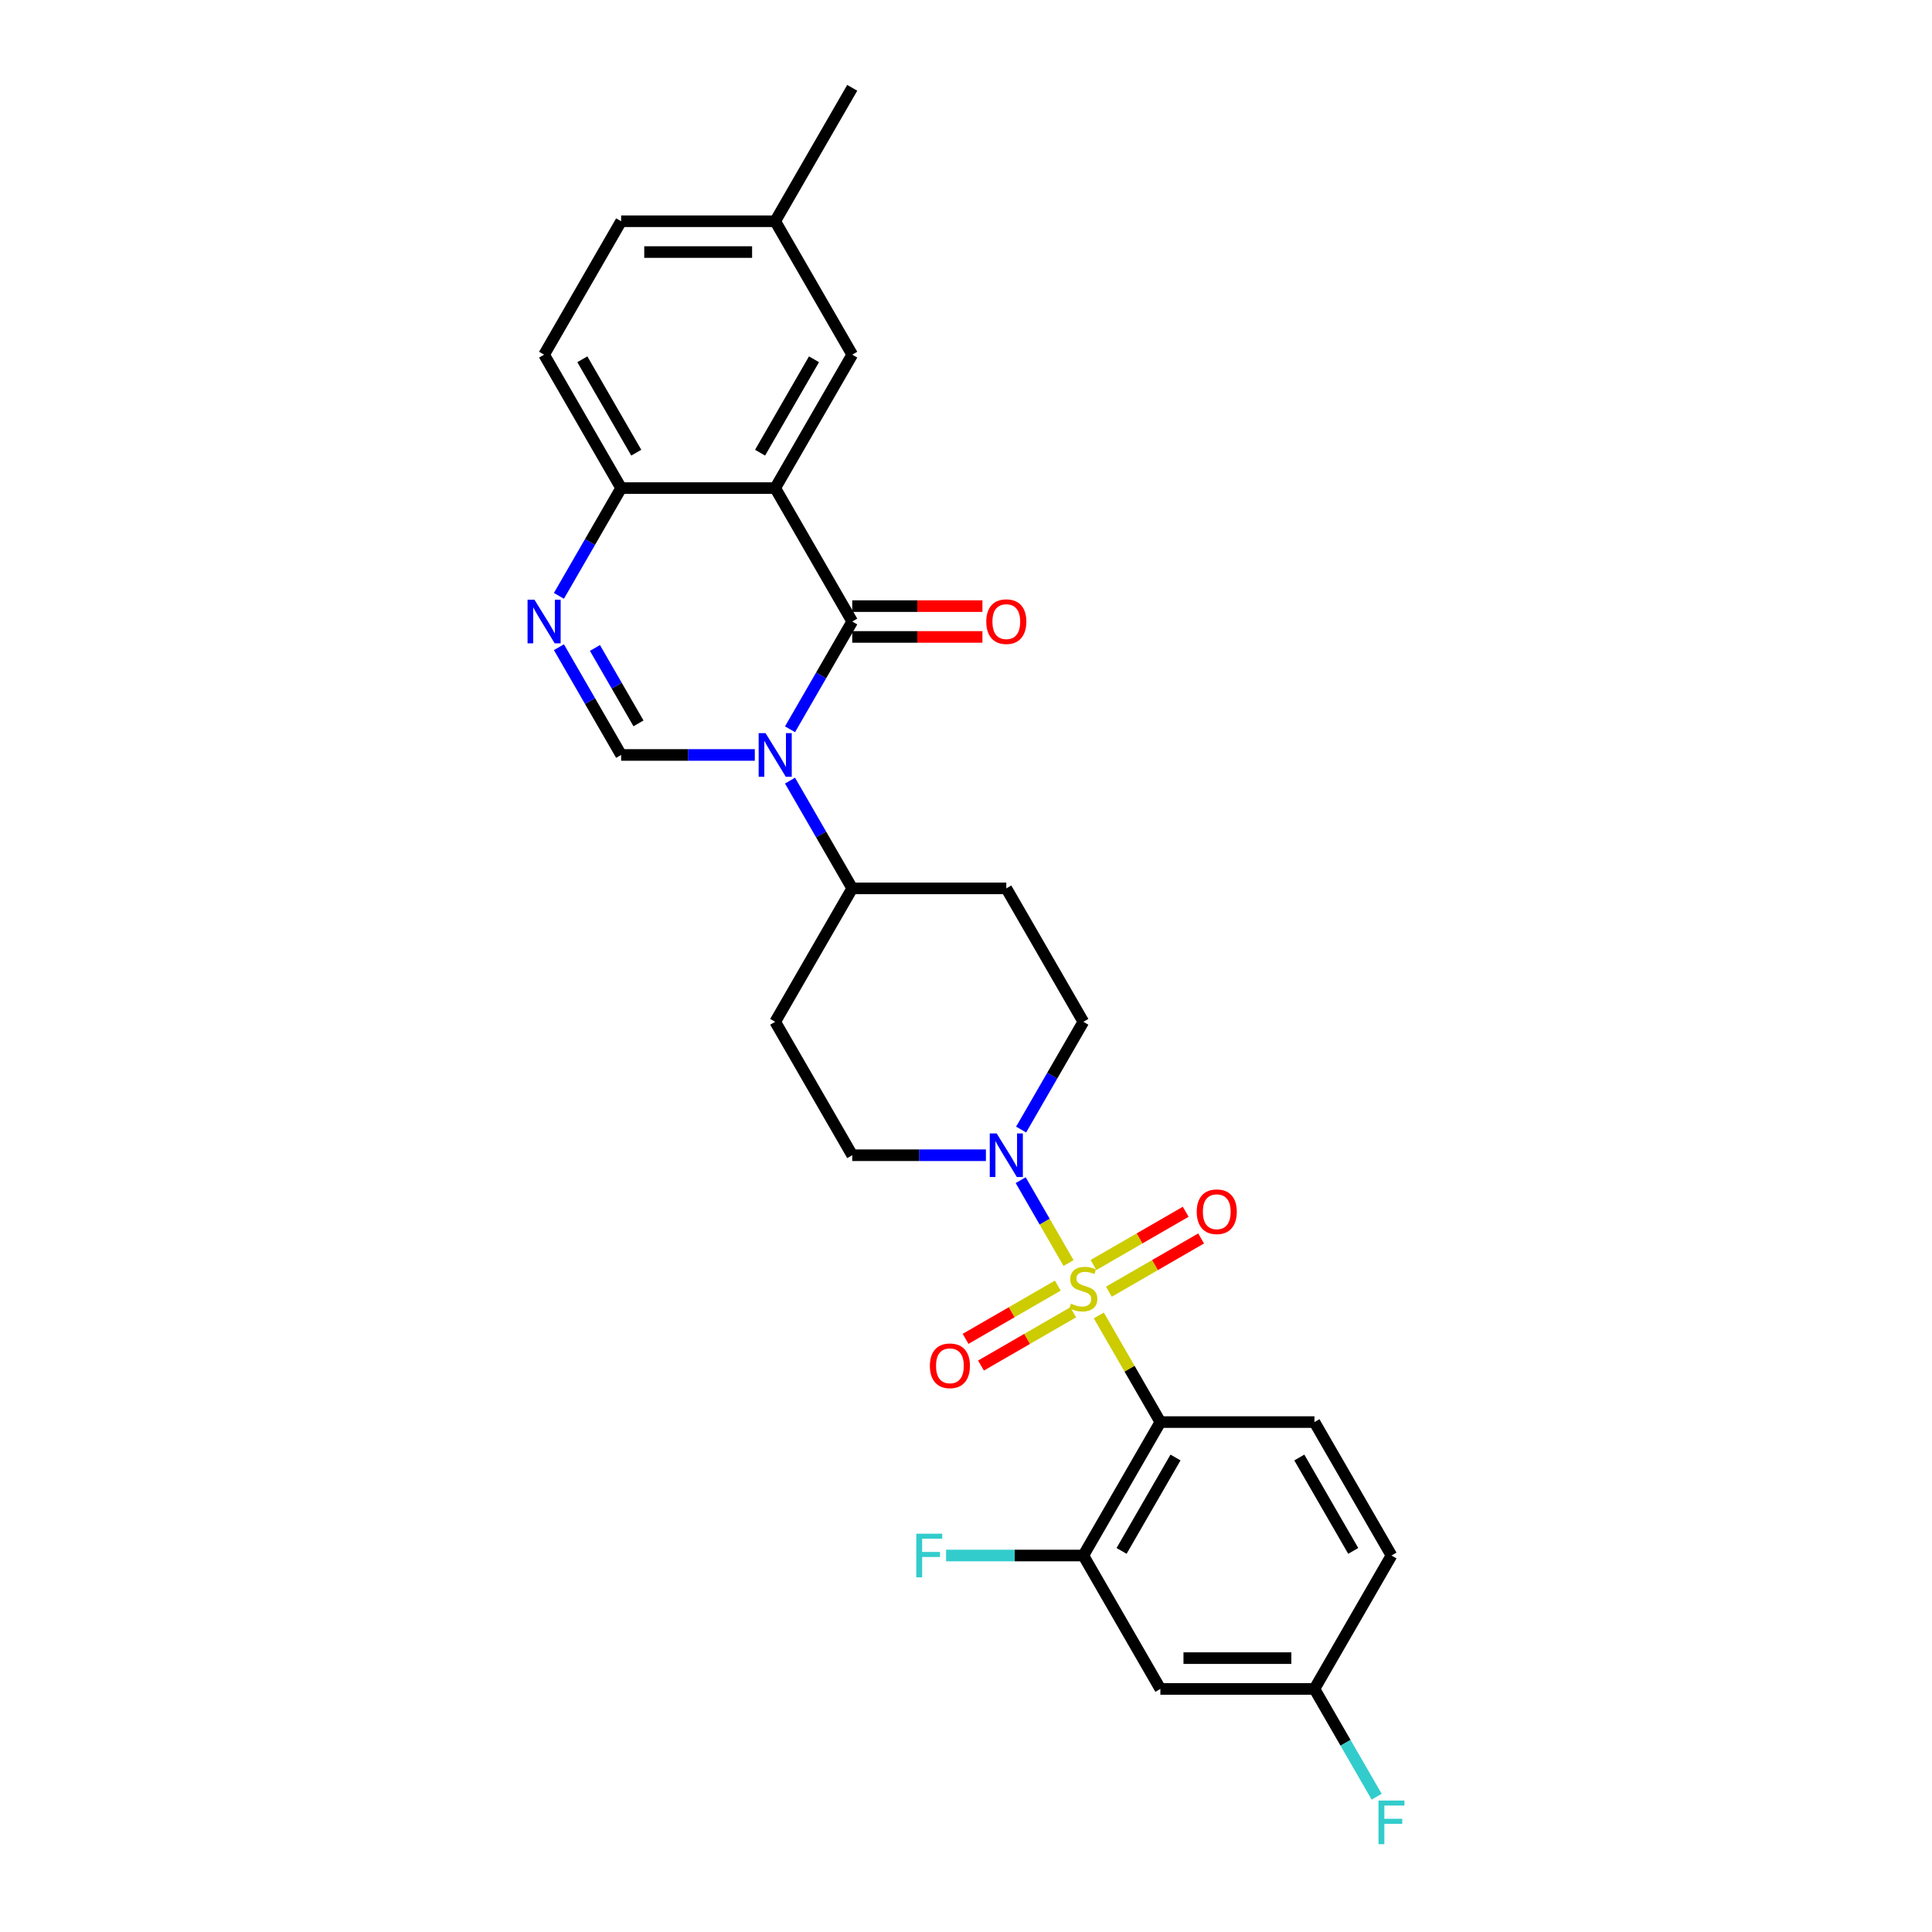 <?xml version='1.0' encoding='iso-8859-1'?>
<svg version='1.1' baseProfile='full'
              xmlns='http://www.w3.org/2000/svg'
                      xmlns:rdkit='http://www.rdkit.org/xml'
                      xmlns:xlink='http://www.w3.org/1999/xlink'
                  xml:space='preserve'
width='1000px' height='1000px' viewBox='0 0 1000 1000'>
<!-- END OF HEADER -->
<rect style='opacity:1.0;fill:#FFFFFF;stroke:none' width='1000' height='1000' x='0' y='0'> </rect>
<path class='bond-2' d='M 568.736,680.867 L 584.671,708.468' style='fill:none;fill-rule:evenodd;stroke:#CCCC00;stroke-width:6px;stroke-linecap:butt;stroke-linejoin:miter;stroke-opacity:1' />
<path class='bond-2' d='M 584.671,708.468 L 600.607,736.069' style='fill:none;fill-rule:evenodd;stroke:#000000;stroke-width:6px;stroke-linecap:butt;stroke-linejoin:miter;stroke-opacity:1' />
<path class='bond-5' d='M 553.082,653.754 L 540.696,632.302' style='fill:none;fill-rule:evenodd;stroke:#CCCC00;stroke-width:6px;stroke-linecap:butt;stroke-linejoin:miter;stroke-opacity:1' />
<path class='bond-5' d='M 540.696,632.302 L 528.311,610.849' style='fill:none;fill-rule:evenodd;stroke:#0000FF;stroke-width:6px;stroke-linecap:butt;stroke-linejoin:miter;stroke-opacity:1' />
<path class='bond-10' d='M 573.956,668.582 L 597.822,654.803' style='fill:none;fill-rule:evenodd;stroke:#CCCC00;stroke-width:6px;stroke-linecap:butt;stroke-linejoin:miter;stroke-opacity:1' />
<path class='bond-10' d='M 597.822,654.803 L 621.689,641.024' style='fill:none;fill-rule:evenodd;stroke:#FF0000;stroke-width:6px;stroke-linecap:butt;stroke-linejoin:miter;stroke-opacity:1' />
<path class='bond-10' d='M 565.981,654.77 L 589.848,640.991' style='fill:none;fill-rule:evenodd;stroke:#CCCC00;stroke-width:6px;stroke-linecap:butt;stroke-linejoin:miter;stroke-opacity:1' />
<path class='bond-10' d='M 589.848,640.991 L 613.714,627.211' style='fill:none;fill-rule:evenodd;stroke:#FF0000;stroke-width:6px;stroke-linecap:butt;stroke-linejoin:miter;stroke-opacity:1' />
<path class='bond-11' d='M 547.512,665.433 L 523.646,679.212' style='fill:none;fill-rule:evenodd;stroke:#CCCC00;stroke-width:6px;stroke-linecap:butt;stroke-linejoin:miter;stroke-opacity:1' />
<path class='bond-11' d='M 523.646,679.212 L 499.779,692.992' style='fill:none;fill-rule:evenodd;stroke:#FF0000;stroke-width:6px;stroke-linecap:butt;stroke-linejoin:miter;stroke-opacity:1' />
<path class='bond-11' d='M 555.487,679.245 L 531.62,693.025' style='fill:none;fill-rule:evenodd;stroke:#CCCC00;stroke-width:6px;stroke-linecap:butt;stroke-linejoin:miter;stroke-opacity:1' />
<path class='bond-11' d='M 531.62,693.025 L 507.754,706.804' style='fill:none;fill-rule:evenodd;stroke:#FF0000;stroke-width:6px;stroke-linecap:butt;stroke-linejoin:miter;stroke-opacity:1' />
<path class='bond-0' d='M 408.914,404.047 L 425.015,431.935' style='fill:none;fill-rule:evenodd;stroke:#0000FF;stroke-width:6px;stroke-linecap:butt;stroke-linejoin:miter;stroke-opacity:1' />
<path class='bond-0' d='M 425.015,431.935 L 441.116,459.823' style='fill:none;fill-rule:evenodd;stroke:#000000;stroke-width:6px;stroke-linecap:butt;stroke-linejoin:miter;stroke-opacity:1' />
<path class='bond-1' d='M 408.914,377.476 L 425.015,349.588' style='fill:none;fill-rule:evenodd;stroke:#0000FF;stroke-width:6px;stroke-linecap:butt;stroke-linejoin:miter;stroke-opacity:1' />
<path class='bond-1' d='M 425.015,349.588 L 441.116,321.7' style='fill:none;fill-rule:evenodd;stroke:#000000;stroke-width:6px;stroke-linecap:butt;stroke-linejoin:miter;stroke-opacity:1' />
<path class='bond-4' d='M 390.685,390.762 L 356.092,390.762' style='fill:none;fill-rule:evenodd;stroke:#0000FF;stroke-width:6px;stroke-linecap:butt;stroke-linejoin:miter;stroke-opacity:1' />
<path class='bond-4' d='M 356.092,390.762 L 321.498,390.762' style='fill:none;fill-rule:evenodd;stroke:#000000;stroke-width:6px;stroke-linecap:butt;stroke-linejoin:miter;stroke-opacity:1' />
<path class='bond-3' d='M 441.116,321.7 L 401.243,252.639' style='fill:none;fill-rule:evenodd;stroke:#000000;stroke-width:6px;stroke-linecap:butt;stroke-linejoin:miter;stroke-opacity:1' />
<path class='bond-15' d='M 441.116,329.675 L 474.808,329.675' style='fill:none;fill-rule:evenodd;stroke:#000000;stroke-width:6px;stroke-linecap:butt;stroke-linejoin:miter;stroke-opacity:1' />
<path class='bond-15' d='M 474.808,329.675 L 508.501,329.675' style='fill:none;fill-rule:evenodd;stroke:#FF0000;stroke-width:6px;stroke-linecap:butt;stroke-linejoin:miter;stroke-opacity:1' />
<path class='bond-15' d='M 441.116,313.726 L 474.808,313.726' style='fill:none;fill-rule:evenodd;stroke:#000000;stroke-width:6px;stroke-linecap:butt;stroke-linejoin:miter;stroke-opacity:1' />
<path class='bond-15' d='M 474.808,313.726 L 508.501,313.726' style='fill:none;fill-rule:evenodd;stroke:#FF0000;stroke-width:6px;stroke-linecap:butt;stroke-linejoin:miter;stroke-opacity:1' />
<path class='bond-7' d='M 600.607,736.069 L 560.734,805.131' style='fill:none;fill-rule:evenodd;stroke:#000000;stroke-width:6px;stroke-linecap:butt;stroke-linejoin:miter;stroke-opacity:1' />
<path class='bond-7' d='M 608.438,754.403 L 580.527,802.746' style='fill:none;fill-rule:evenodd;stroke:#000000;stroke-width:6px;stroke-linecap:butt;stroke-linejoin:miter;stroke-opacity:1' />
<path class='bond-12' d='M 600.607,736.069 L 680.352,736.069' style='fill:none;fill-rule:evenodd;stroke:#000000;stroke-width:6px;stroke-linecap:butt;stroke-linejoin:miter;stroke-opacity:1' />
<path class='bond-14' d='M 401.243,252.639 L 441.116,183.577' style='fill:none;fill-rule:evenodd;stroke:#000000;stroke-width:6px;stroke-linecap:butt;stroke-linejoin:miter;stroke-opacity:1' />
<path class='bond-14' d='M 393.412,234.305 L 421.323,185.962' style='fill:none;fill-rule:evenodd;stroke:#000000;stroke-width:6px;stroke-linecap:butt;stroke-linejoin:miter;stroke-opacity:1' />
<path class='bond-30' d='M 401.243,252.639 L 321.498,252.639' style='fill:none;fill-rule:evenodd;stroke:#000000;stroke-width:6px;stroke-linecap:butt;stroke-linejoin:miter;stroke-opacity:1' />
<path class='bond-6' d='M 321.498,390.762 L 305.397,362.874' style='fill:none;fill-rule:evenodd;stroke:#000000;stroke-width:6px;stroke-linecap:butt;stroke-linejoin:miter;stroke-opacity:1' />
<path class='bond-6' d='M 305.397,362.874 L 289.296,334.986' style='fill:none;fill-rule:evenodd;stroke:#0000FF;stroke-width:6px;stroke-linecap:butt;stroke-linejoin:miter;stroke-opacity:1' />
<path class='bond-6' d='M 330.48,374.421 L 319.209,354.899' style='fill:none;fill-rule:evenodd;stroke:#000000;stroke-width:6px;stroke-linecap:butt;stroke-linejoin:miter;stroke-opacity:1' />
<path class='bond-6' d='M 319.209,354.899 L 307.939,335.378' style='fill:none;fill-rule:evenodd;stroke:#0000FF;stroke-width:6px;stroke-linecap:butt;stroke-linejoin:miter;stroke-opacity:1' />
<path class='bond-16' d='M 528.532,584.661 L 544.633,556.773' style='fill:none;fill-rule:evenodd;stroke:#0000FF;stroke-width:6px;stroke-linecap:butt;stroke-linejoin:miter;stroke-opacity:1' />
<path class='bond-16' d='M 544.633,556.773 L 560.734,528.885' style='fill:none;fill-rule:evenodd;stroke:#000000;stroke-width:6px;stroke-linecap:butt;stroke-linejoin:miter;stroke-opacity:1' />
<path class='bond-17' d='M 510.303,597.946 L 475.71,597.946' style='fill:none;fill-rule:evenodd;stroke:#0000FF;stroke-width:6px;stroke-linecap:butt;stroke-linejoin:miter;stroke-opacity:1' />
<path class='bond-17' d='M 475.71,597.946 L 441.116,597.946' style='fill:none;fill-rule:evenodd;stroke:#000000;stroke-width:6px;stroke-linecap:butt;stroke-linejoin:miter;stroke-opacity:1' />
<path class='bond-8' d='M 289.296,308.415 L 305.397,280.527' style='fill:none;fill-rule:evenodd;stroke:#0000FF;stroke-width:6px;stroke-linecap:butt;stroke-linejoin:miter;stroke-opacity:1' />
<path class='bond-8' d='M 305.397,280.527 L 321.498,252.639' style='fill:none;fill-rule:evenodd;stroke:#000000;stroke-width:6px;stroke-linecap:butt;stroke-linejoin:miter;stroke-opacity:1' />
<path class='bond-13' d='M 560.734,805.131 L 600.607,874.192' style='fill:none;fill-rule:evenodd;stroke:#000000;stroke-width:6px;stroke-linecap:butt;stroke-linejoin:miter;stroke-opacity:1' />
<path class='bond-22' d='M 560.734,805.131 L 525.215,805.131' style='fill:none;fill-rule:evenodd;stroke:#000000;stroke-width:6px;stroke-linecap:butt;stroke-linejoin:miter;stroke-opacity:1' />
<path class='bond-22' d='M 525.215,805.131 L 489.697,805.131' style='fill:none;fill-rule:evenodd;stroke:#33CCCC;stroke-width:6px;stroke-linecap:butt;stroke-linejoin:miter;stroke-opacity:1' />
<path class='bond-20' d='M 321.498,252.639 L 281.625,183.577' style='fill:none;fill-rule:evenodd;stroke:#000000;stroke-width:6px;stroke-linecap:butt;stroke-linejoin:miter;stroke-opacity:1' />
<path class='bond-20' d='M 329.33,234.305 L 301.419,185.962' style='fill:none;fill-rule:evenodd;stroke:#000000;stroke-width:6px;stroke-linecap:butt;stroke-linejoin:miter;stroke-opacity:1' />
<path class='bond-9' d='M 441.116,459.823 L 401.243,528.885' style='fill:none;fill-rule:evenodd;stroke:#000000;stroke-width:6px;stroke-linecap:butt;stroke-linejoin:miter;stroke-opacity:1' />
<path class='bond-28' d='M 441.116,459.823 L 520.861,459.823' style='fill:none;fill-rule:evenodd;stroke:#000000;stroke-width:6px;stroke-linecap:butt;stroke-linejoin:miter;stroke-opacity:1' />
<path class='bond-23' d='M 680.352,736.069 L 720.225,805.131' style='fill:none;fill-rule:evenodd;stroke:#000000;stroke-width:6px;stroke-linecap:butt;stroke-linejoin:miter;stroke-opacity:1' />
<path class='bond-23' d='M 672.521,754.403 L 700.431,802.746' style='fill:none;fill-rule:evenodd;stroke:#000000;stroke-width:6px;stroke-linecap:butt;stroke-linejoin:miter;stroke-opacity:1' />
<path class='bond-29' d='M 600.607,874.192 L 680.352,874.192' style='fill:none;fill-rule:evenodd;stroke:#000000;stroke-width:6px;stroke-linecap:butt;stroke-linejoin:miter;stroke-opacity:1' />
<path class='bond-29' d='M 612.568,858.243 L 668.39,858.243' style='fill:none;fill-rule:evenodd;stroke:#000000;stroke-width:6px;stroke-linecap:butt;stroke-linejoin:miter;stroke-opacity:1' />
<path class='bond-24' d='M 441.116,183.577 L 401.243,114.516' style='fill:none;fill-rule:evenodd;stroke:#000000;stroke-width:6px;stroke-linecap:butt;stroke-linejoin:miter;stroke-opacity:1' />
<path class='bond-18' d='M 560.734,528.885 L 520.861,459.823' style='fill:none;fill-rule:evenodd;stroke:#000000;stroke-width:6px;stroke-linecap:butt;stroke-linejoin:miter;stroke-opacity:1' />
<path class='bond-19' d='M 441.116,597.946 L 401.243,528.885' style='fill:none;fill-rule:evenodd;stroke:#000000;stroke-width:6px;stroke-linecap:butt;stroke-linejoin:miter;stroke-opacity:1' />
<path class='bond-25' d='M 281.625,183.577 L 321.498,114.516' style='fill:none;fill-rule:evenodd;stroke:#000000;stroke-width:6px;stroke-linecap:butt;stroke-linejoin:miter;stroke-opacity:1' />
<path class='bond-21' d='M 680.352,874.192 L 720.225,805.131' style='fill:none;fill-rule:evenodd;stroke:#000000;stroke-width:6px;stroke-linecap:butt;stroke-linejoin:miter;stroke-opacity:1' />
<path class='bond-26' d='M 680.352,874.192 L 696.453,902.08' style='fill:none;fill-rule:evenodd;stroke:#000000;stroke-width:6px;stroke-linecap:butt;stroke-linejoin:miter;stroke-opacity:1' />
<path class='bond-26' d='M 696.453,902.08 L 712.554,929.968' style='fill:none;fill-rule:evenodd;stroke:#33CCCC;stroke-width:6px;stroke-linecap:butt;stroke-linejoin:miter;stroke-opacity:1' />
<path class='bond-27' d='M 401.243,114.516 L 441.116,45.455' style='fill:none;fill-rule:evenodd;stroke:#000000;stroke-width:6px;stroke-linecap:butt;stroke-linejoin:miter;stroke-opacity:1' />
<path class='bond-31' d='M 401.243,114.516 L 321.498,114.516' style='fill:none;fill-rule:evenodd;stroke:#000000;stroke-width:6px;stroke-linecap:butt;stroke-linejoin:miter;stroke-opacity:1' />
<path class='bond-31' d='M 389.282,130.465 L 333.46,130.465' style='fill:none;fill-rule:evenodd;stroke:#000000;stroke-width:6px;stroke-linecap:butt;stroke-linejoin:miter;stroke-opacity:1' />
<path  class='atom-0' d='M 554.354 674.759
Q 554.61 674.855, 555.662 675.301
Q 556.715 675.748, 557.863 676.035
Q 559.043 676.29, 560.192 676.29
Q 562.329 676.29, 563.573 675.269
Q 564.817 674.217, 564.817 672.398
Q 564.817 671.154, 564.179 670.389
Q 563.573 669.623, 562.616 669.209
Q 561.659 668.794, 560.064 668.316
Q 558.055 667.709, 556.842 667.135
Q 555.662 666.561, 554.801 665.349
Q 553.972 664.137, 553.972 662.095
Q 553.972 659.256, 555.886 657.502
Q 557.831 655.748, 561.659 655.748
Q 564.275 655.748, 567.241 656.992
L 566.508 659.448
Q 563.796 658.331, 561.755 658.331
Q 559.554 658.331, 558.342 659.256
Q 557.13 660.15, 557.161 661.713
Q 557.161 662.925, 557.767 663.658
Q 558.405 664.392, 559.299 664.807
Q 560.224 665.221, 561.755 665.7
Q 563.796 666.338, 565.008 666.976
Q 566.221 667.614, 567.082 668.922
Q 567.975 670.197, 567.975 672.398
Q 567.975 675.524, 565.87 677.215
Q 563.796 678.874, 560.319 678.874
Q 558.31 678.874, 556.779 678.427
Q 555.279 678.013, 553.493 677.279
L 554.354 674.759
' fill='#CCCC00'/>
<path  class='atom-1' d='M 396.251 379.47
L 403.652 391.432
Q 404.385 392.612, 405.566 394.749
Q 406.746 396.886, 406.81 397.014
L 406.81 379.47
L 409.808 379.47
L 409.808 402.054
L 406.714 402.054
L 398.771 388.976
Q 397.846 387.444, 396.857 385.69
Q 395.9 383.936, 395.613 383.393
L 395.613 402.054
L 392.679 402.054
L 392.679 379.47
L 396.251 379.47
' fill='#0000FF'/>
<path  class='atom-6' d='M 515.869 586.654
L 523.27 598.616
Q 524.003 599.796, 525.184 601.933
Q 526.364 604.071, 526.428 604.198
L 526.428 586.654
L 529.426 586.654
L 529.426 609.238
L 526.332 609.238
L 518.389 596.16
Q 517.464 594.629, 516.475 592.874
Q 515.518 591.12, 515.231 590.578
L 515.231 609.238
L 512.297 609.238
L 512.297 586.654
L 515.869 586.654
' fill='#0000FF'/>
<path  class='atom-7' d='M 276.633 310.408
L 284.034 322.37
Q 284.767 323.55, 285.948 325.688
Q 287.128 327.825, 287.192 327.952
L 287.192 310.408
L 290.19 310.408
L 290.19 332.992
L 287.096 332.992
L 279.153 319.914
Q 278.228 318.383, 277.239 316.629
Q 276.283 314.874, 275.995 314.332
L 275.995 332.992
L 273.061 332.992
L 273.061 310.408
L 276.633 310.408
' fill='#0000FF'/>
<path  class='atom-11' d='M 619.429 627.199
Q 619.429 621.776, 622.108 618.746
Q 624.787 615.716, 629.795 615.716
Q 634.803 615.716, 637.483 618.746
Q 640.162 621.776, 640.162 627.199
Q 640.162 632.685, 637.451 635.811
Q 634.74 638.905, 629.795 638.905
Q 624.819 638.905, 622.108 635.811
Q 619.429 632.717, 619.429 627.199
M 629.795 636.354
Q 633.24 636.354, 635.091 634.057
Q 636.973 631.728, 636.973 627.199
Q 636.973 622.765, 635.091 620.532
Q 633.24 618.267, 629.795 618.267
Q 626.35 618.267, 624.468 620.5
Q 622.618 622.733, 622.618 627.199
Q 622.618 631.76, 624.468 634.057
Q 626.35 636.354, 629.795 636.354
' fill='#FF0000'/>
<path  class='atom-12' d='M 481.306 706.944
Q 481.306 701.521, 483.985 698.491
Q 486.665 695.461, 491.673 695.461
Q 496.681 695.461, 499.36 698.491
Q 502.039 701.521, 502.039 706.944
Q 502.039 712.431, 499.328 715.557
Q 496.617 718.651, 491.673 718.651
Q 486.696 718.651, 483.985 715.557
Q 481.306 712.463, 481.306 706.944
M 491.673 716.099
Q 495.118 716.099, 496.968 713.802
Q 498.85 711.474, 498.85 706.944
Q 498.85 702.51, 496.968 700.277
Q 495.118 698.013, 491.673 698.013
Q 488.228 698.013, 486.346 700.246
Q 484.495 702.478, 484.495 706.944
Q 484.495 711.506, 486.346 713.802
Q 488.228 716.099, 491.673 716.099
' fill='#FF0000'/>
<path  class='atom-16' d='M 510.494 321.764
Q 510.494 316.341, 513.174 313.311
Q 515.853 310.281, 520.861 310.281
Q 525.869 310.281, 528.549 313.311
Q 531.228 316.341, 531.228 321.764
Q 531.228 327.251, 528.517 330.377
Q 525.806 333.471, 520.861 333.471
Q 515.885 333.471, 513.174 330.377
Q 510.494 327.283, 510.494 321.764
M 520.861 330.919
Q 524.306 330.919, 526.156 328.622
Q 528.038 326.294, 528.038 321.764
Q 528.038 317.33, 526.156 315.097
Q 524.306 312.833, 520.861 312.833
Q 517.416 312.833, 515.534 315.066
Q 513.684 317.298, 513.684 321.764
Q 513.684 326.326, 515.534 328.622
Q 517.416 330.919, 520.861 330.919
' fill='#FF0000'/>
<path  class='atom-23' d='M 474.274 793.839
L 487.703 793.839
L 487.703 796.422
L 477.304 796.422
L 477.304 803.281
L 486.555 803.281
L 486.555 805.896
L 477.304 805.896
L 477.304 816.423
L 474.274 816.423
L 474.274 793.839
' fill='#33CCCC'/>
<path  class='atom-27' d='M 713.51 931.962
L 726.939 931.962
L 726.939 934.545
L 716.54 934.545
L 716.54 941.403
L 725.791 941.403
L 725.791 944.019
L 716.54 944.019
L 716.54 954.545
L 713.51 954.545
L 713.51 931.962
' fill='#33CCCC'/>
</svg>
